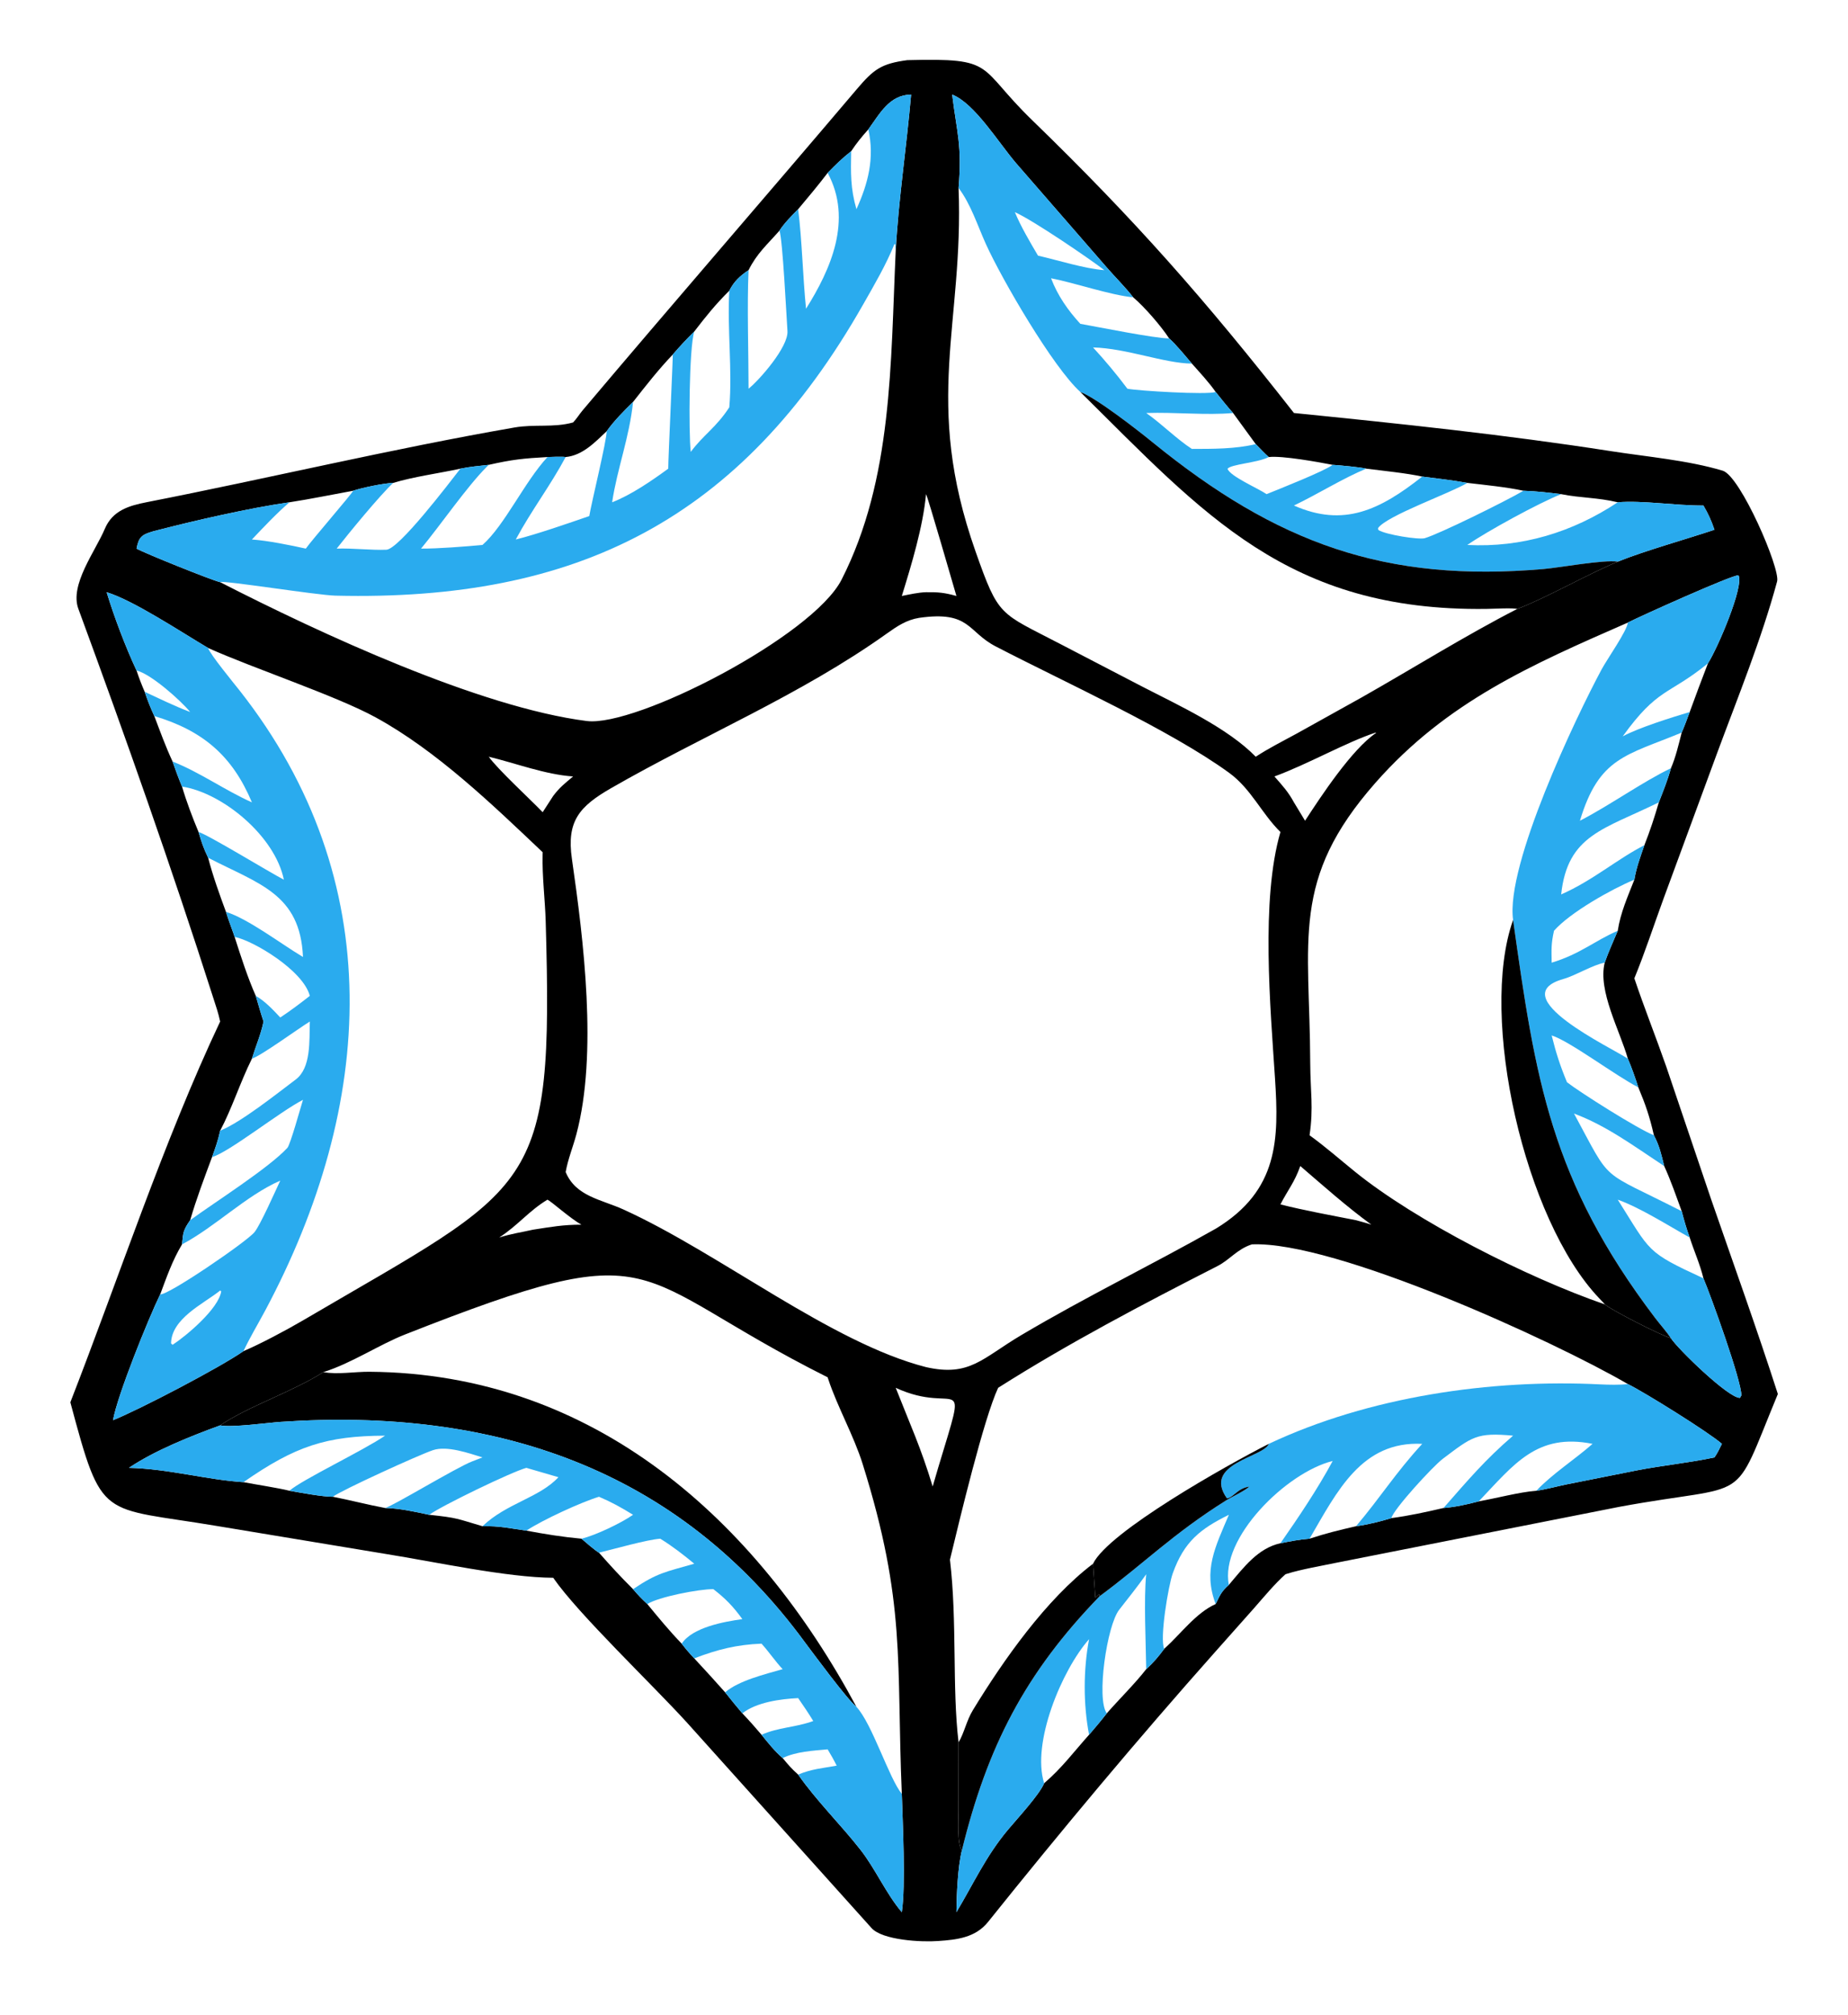 <?xml version="1.0" encoding="utf-8" ?><svg xmlns="http://www.w3.org/2000/svg" xmlns:xlink="http://www.w3.org/1999/xlink" width="100" height="109" viewBox="0 0 100 109"><clipPath id="cl_4"><rect x="4.9591064e-05" y="-3.8146973e-06" width="100" height="109"/></clipPath><g clip-path="url(#cl_4)"><path transform="matrix(0.26 0 0 0.26 -16.364 -12.487)" d="M182.212 135.922C182.96 135.15 183.5 134.229 184.183 133.419C203.095 111.03 222.328 88.897 241.287 66.55C244.797 62.413 246.379 61.265 251.773 60.542C270.497 60.064 266.09 61.712 277.74 73.013C299.185 93.817 313.718 110.311 332.24 133.954C354.326 136.182 376.192 138.46 398.147 141.882C405.654 143.053 414.269 143.79 421.479 145.959C425.167 147.068 433.511 166.363 432.799 168.997C429.556 180.998 424.629 193.06 420.305 204.739L409.123 235.106C407.126 240.566 405.288 246.21 403.088 251.576C405.124 257.645 407.607 263.869 409.738 269.97L419.087 297.605C423.704 310.951 428.636 324.64 432.954 338.057C423.078 361.907 427.967 356.348 399.897 361.545L340.967 373.185C337.918 373.816 333.723 374.545 330.865 375.437L330.474 375.562C328.222 377.564 325.925 380.354 323.914 382.64L315.845 391.716C299.631 409.955 283.843 428.849 268.581 447.892C265.955 451.168 262.082 451.603 258.187 451.864C254.819 452.131 246.606 451.719 244.322 449.163L205.91 406.418C198.745 398.531 183.276 383.827 178.075 376.292C168.492 376.243 153.272 372.939 143.441 371.371L108.089 365.516C83.715 361.421 84.282 364.749 77.579 339.784C87.57 314.151 97.036 285.368 108.757 260.561C108.378 258.753 107.859 257.308 107.304 255.573C98.603 228.368 89.105 201.482 79.241 174.678C77.404 169.685 82.809 162.673 84.742 158.08C86.352 154.253 89.71 153.248 93.516 152.503C119.034 147.503 144.352 141.427 169.986 136.974C174.236 136.234 178.146 137.05 182.212 135.922ZM243.658 74.951C242.227 76.557 241.273 77.717 240.089 79.487C238.082 81.076 236.963 82.2 235.192 84.001C233.164 86.647 231.2 88.999 229.055 91.548C227.788 92.828 226.14 94.484 225.166 96.015C222.592 98.936 220.443 100.777 218.733 104.235C216.987 105.396 215.687 106.582 214.723 108.518C211.886 111.316 209.837 113.875 207.43 117.005C205.744 118.679 204.504 119.996 202.956 121.796C200.039 124.836 197.303 128.334 194.693 131.656C192.784 133.534 190.742 135.574 189.193 137.759C186.726 140.086 184.173 142.785 180.667 143.118C179.874 142.985 177.781 143.095 176.882 143.118C171.892 143.391 169.542 143.638 164.657 144.741C162.73 144.954 160.641 145.137 158.759 145.536C154.346 146.492 148.889 147.232 144.775 148.497C142.847 148.558 138.303 149.493 136.438 150.13C132.042 150.929 127.581 151.853 123.181 152.53C114.749 153.739 103.332 156.357 94.844 158.56C92.436 159.261 91.815 159.75 91.361 162.17C92.831 163.048 107.039 168.763 108.757 169.151C129.567 179.811 162.786 195.205 185.048 198.038C195.31 199.344 232.104 180.399 238.098 168.616C248.759 147.659 248.268 123.642 249.359 100.18C249.953 89.411 251.642 78.415 252.563 67.701C248.056 67.788 246.104 71.58 243.658 74.951ZM261.107 67.701C262.11 75.811 263.183 78.21 262.44 87.141C263.545 115.54 254.936 131.451 265.974 162.763C270.819 176.505 270.922 175.406 283.549 181.981L300.774 190.932C308.277 194.797 318.44 199.468 324.288 205.469C327.074 203.648 329.905 202.241 332.823 200.648L346.329 193.134C356.794 187.205 368.031 180.19 378.692 174.731C384.74 172.437 392.898 167.718 399.634 164.88C405.345 162.579 413.764 160.255 419.76 158.242C419.074 156.249 418.508 155.015 417.467 153.206C411.782 153.243 404.761 152.102 399.634 152.53C395.391 151.51 391.883 151.657 387.855 150.835C384.966 150.494 382.952 150.237 380.017 150.13C376.583 149.376 371.83 148.907 368.328 148.497C365.256 147.936 362.044 147.58 358.939 147.185C355.703 146.467 350.705 145.966 347.282 145.536C346.062 145.223 341.602 144.822 340.303 144.741C337.287 144.16 329.884 142.804 327.006 143.118C326.236 142.499 325.019 141.175 324.288 140.427L319.57 133.954C318.317 132.562 317.129 131.044 315.951 129.581C314.608 127.633 312.6 125.478 310.999 123.676C309.669 122.124 307.742 119.734 306.266 118.439C304.601 115.87 301.061 111.8 298.784 109.89C297.17 107.792 294.995 105.654 293.229 103.61L274.43 82.001C270.76 77.729 265.807 69.553 261.107 67.701ZM401.735 177.558C381.705 186.325 364.05 194.012 349.183 210.914C331.463 231.059 335.54 243.437 335.631 269.257C335.651 274.928 336.341 278.569 335.49 284.226C338.758 286.588 341.776 289.242 344.905 291.777C357.629 302.086 380.76 313.825 396.919 319.402C398.646 320.787 408.42 325.751 410.7 326.45C412.191 328.738 422.76 338.988 425.072 338.856L425.359 338.343C425.407 335.349 419.024 317.661 417.467 313.991C416.73 310.995 415.553 308.421 414.609 305.504C413.9 303.559 413.476 302.03 412.939 300.022C411.799 296.903 410.677 293.632 409.297 290.626C408.682 288.135 408.336 286.5 407.158 284.226C406.262 280.301 405.462 277.973 403.911 274.249C403.364 272.519 402.446 269.902 401.735 268.291C400.068 262.417 395.462 254.181 396.919 248.316C397.71 246.035 398.707 243.907 399.634 241.677C400.19 237.949 401.711 234.561 403.088 231.053C403.508 228.512 404.341 226.301 405.173 223.879C406.362 220.871 407.282 218.057 408.182 214.962C409.094 212.605 410.04 210.3 410.7 207.859C411.689 205.62 412.323 202.846 412.939 200.447C413.554 199.044 414.073 197.599 414.609 196.164C415.846 192.759 417.105 189.418 418.406 186.037C420.452 182.846 425.958 169.923 424.759 167.723C423.62 167.549 404.192 176.288 401.735 177.558ZM106.258 182.849C100.706 179.566 90.67 172.913 85.133 171.241C86.664 176.308 89.114 182.763 91.361 187.542C91.915 189.199 92.36 190.361 93.053 191.965C93.721 193.924 94.193 195.135 95.057 197.009C96.266 200.214 97.409 203.361 98.856 206.469C99.497 208.299 100.073 209.894 100.823 211.679C101.731 214.763 103.01 218.155 104.261 221.131C104.886 223.27 105.286 224.461 106.258 226.491C107.192 230.119 108.652 234.209 109.969 237.75C110.305 238.967 111.697 242.61 111.77 242.959C113.01 246.85 114.507 251.49 116.173 255.223C116.691 257.004 117.196 258.804 117.786 260.561C117.25 263.214 116.155 265.719 115.367 268.291C112.889 273.29 111.241 278.592 108.757 283.278C108.278 285.429 107.836 286.663 107.075 288.753C105.495 292.999 103.774 297.545 102.517 301.898C101.066 303.975 101.045 304.483 100.823 306.925C98.806 310.286 97.653 313.661 96.285 317.309C93.796 322.412 87.348 338.393 86.459 343.507C91.86 341.351 108.644 332.588 113.61 329.14C117.084 327.669 122.576 324.75 126.076 322.696C174.407 294.329 178.153 296.467 176.509 239.663C176.382 235.301 175.761 230.39 175.87 225.848L175.884 225.343C165.472 215.475 153.865 204.259 141.145 197.293C132.947 192.803 116.042 187.219 106.258 182.849ZM130.243 333.503C123.931 337.545 114.556 340.629 108.757 344.587C102.622 346.835 95.196 349.772 89.768 353.422C98.054 353.621 105.887 355.899 113.61 356.397C116.396 356.936 120.596 357.552 123.181 358.185C125.559 358.593 129.912 359.431 132.212 359.433C135.722 360.119 139.796 361.17 143.082 361.772C146.25 361.858 149.183 362.535 152.266 363.188C158.31 363.828 157.984 363.994 163.356 365.566C166.887 365.475 169.03 366 172.487 366.484C176.35 367.209 180.04 367.805 183.964 368.164C184.785 368.864 186.768 370.604 187.601 371.071C189.942 373.733 192.169 376.16 194.693 378.66C195.772 379.932 196.439 380.612 197.658 381.756C199.984 384.587 202.268 387.36 204.814 390C205.741 391.2 206.398 391.954 207.43 393.06C209.617 395.391 211.728 397.747 213.861 400.126C215.05 401.616 216.201 403.046 217.438 404.496C218.879 406.003 220.08 407.366 221.433 408.955C222.75 410.587 224.224 412.432 225.829 413.799C227.043 415.264 227.644 415.984 229.055 417.241C232.896 422.735 237.958 427.677 242.089 432.969C245.119 436.85 247.433 442.13 250.628 445.867C251.465 440.362 250.803 427.032 250.628 421.254C249.467 393.58 251.557 381.62 242.485 352.633C240.643 346.747 237.226 340.739 235.329 335.005L235.192 334.584C192.641 313.254 201.817 304.198 147.246 325.668C141.835 327.796 136.126 331.653 130.243 333.503ZM401.735 335.988C386.215 326.95 340.732 306.177 323.488 306.925C320.396 307.92 318.902 310.127 316.3 311.453C300.953 319.276 285.236 327.531 270.675 336.77C267.651 343.273 262.708 364.002 260.648 372.523C262.175 385.416 261.074 399.164 262.44 410.53L262.424 424.778C262.42 426.674 262.109 431.612 263.128 433.013C262.268 436.537 262.029 442.262 261.995 445.867C265.567 439.894 268.125 434.209 272.699 428.739C274.613 426.451 279.258 421.441 280.253 419.041C284.01 415.799 286.316 412.625 289.602 408.955C290.889 407.454 292.077 406.056 293.287 404.496C295.801 401.62 299.234 398.233 301.495 395.306C302.986 393.939 304.051 392.699 305.238 391.077C308.786 387.872 311.833 383.602 315.951 381.756C316.88 379.856 317.112 379.17 318.698 377.765C321.837 374.077 324.745 370.14 329.429 369.107C331.596 368.683 333.275 368.338 335.49 368.164C338.977 367.014 341.588 366.396 345.162 365.566C347.613 365.231 350.151 364.604 352.515 363.881C356.3 363.374 359.668 362.628 363.368 361.772C365.719 361.598 368.43 361.005 370.707 360.388C374.369 359.749 379.141 358.463 382.688 358.185C384.617 357.921 387.148 357.234 389.158 356.826L403.613 353.947C408.845 352.929 414.846 352.319 419.76 351.249C420.374 350.392 420.836 349.376 421.315 348.429C418.508 345.98 405.271 337.739 401.735 335.988ZM255.668 150.835C255.043 157.621 252.64 165.526 250.628 172.022C252.187 171.709 254.095 171.283 255.668 171.241C258.229 171.208 259.5 171.33 261.995 172.022C261.49 170.325 256.04 151.395 255.668 150.835ZM254.254 176.572C251.599 176.997 249.651 178.313 247.497 179.849C229.57 192.634 209.162 201.065 190.151 211.992C183.467 215.833 180.841 218.901 181.965 226.704C184.383 243.482 187.366 267.299 182.89 284.048C182.189 286.672 181.134 289.213 180.667 291.881C182.788 296.977 188.039 297.548 192.749 299.693C212.808 308.827 235.877 327.391 255.668 332.463C264.773 334.522 267.364 330.623 275.483 325.812C288.991 317.807 302.605 311.224 316.037 303.622C329.061 295.68 329.117 285.014 328.301 272.425C327.345 257.693 325.31 235.279 329.429 221.131C325.49 217.265 323.351 212.151 318.721 208.793C306.289 199.774 284.636 190.032 270.122 182.491C264.288 179.46 264.837 175.06 254.254 176.572ZM349.231 200.447C343.085 202.472 335.202 206.995 328.18 209.574C329.833 211.458 331.041 212.75 332.24 214.962L334.553 218.786C337.874 213.679 344.341 203.866 349.352 200.504L349.231 200.447ZM164.657 205.469C166.535 208.099 173.29 214.314 175.884 217.008L178.075 213.622C179.444 211.807 180.478 211.042 182.212 209.574C176.383 209.174 170.227 206.8 164.657 205.469ZM333.561 290.626C332.378 294.002 330.928 295.669 329.429 298.61C334.191 299.827 340.27 300.939 345.162 301.898C346.182 302.186 347.367 302.488 348.357 302.828C343.133 299.011 338.463 294.83 333.561 290.626ZM176.882 297.623C172.999 299.961 170.829 302.896 166.834 305.504C169.569 304.647 171.211 304.478 173.852 303.873C177.711 303.283 180.082 302.829 183.964 302.828C181.698 301.604 177.754 298.04 176.882 297.623ZM249.359 336.77C252.353 344.393 254.584 349.145 257.051 357.303L258.187 353.422C264.64 331.988 262.351 342.765 249.359 336.77Z"/><path fill="#2AABEE" transform="matrix(0.26 0 0 0.26 -16.364 -12.487)" d="M243.658 74.951C246.104 71.58 248.056 67.788 252.563 67.701C251.642 78.415 249.953 89.411 249.359 100.18L249.289 98.894L249.098 98.806C247.308 103.195 244.954 107.209 242.602 111.338C217.14 156.164 182.97 173.152 132.777 171.955C128.857 171.862 109.426 168.715 108.757 169.151C107.039 168.763 92.831 163.048 91.361 162.17C91.815 159.75 92.436 159.261 94.844 158.56C103.332 156.357 114.749 153.739 123.181 152.53C120.427 154.906 117.875 157.638 115.367 160.274C118.525 160.476 123.448 161.47 126.585 162.17C127.739 160.497 136.274 150.665 136.438 150.13C138.303 149.493 142.847 148.558 144.775 148.497C141.991 151.08 135.526 158.959 133.013 162.17C136.286 162.05 140.261 162.532 143.357 162.401C145.945 162.292 156.242 148.769 158.759 145.536C160.641 145.137 162.73 144.954 164.657 144.741C164.599 144.798 164.541 144.854 164.483 144.91L164.2 145.198C160.143 149.25 154.576 157.332 150.568 162.17C154.093 162.188 159.757 161.741 163.356 161.407C167.969 157.337 172.075 148.321 176.882 143.118C177.781 143.095 179.874 142.985 180.667 143.118C177.432 149.153 173.587 154.132 170.282 160.274C174.569 159.216 181.431 156.831 185.582 155.396C186.049 152.535 189.233 139.644 189.193 137.759C190.742 135.574 192.784 133.534 194.693 131.656C193.938 139.036 191.378 145.57 190.338 152.53C194.277 151.01 198.585 148.046 202.017 145.536C202.004 143.63 203.036 121.95 202.956 121.796C204.504 119.996 205.744 118.679 207.43 117.005C206.351 120.462 206.24 137.975 206.702 142.05C209.313 138.507 211.959 137.022 214.723 132.768C215.391 125.052 214.271 116.667 214.723 108.518C215.687 106.582 216.987 105.396 218.733 104.235C218.403 111.401 218.726 121.477 218.733 128.901C221.007 127.076 227.062 120.183 226.829 116.892C226.623 113.991 225.839 97.873 225.166 96.015C226.14 94.484 227.788 92.828 229.055 91.548C229.871 98.067 230.019 105.587 230.694 112.261C235.839 104.078 240.45 93.754 235.192 84.001C236.963 82.2 238.082 81.076 240.089 79.487C240.009 84.048 239.922 87.19 241.185 91.548C243.614 86.198 244.998 80.908 243.658 74.951Z"/><path fill="#2AABEE" transform="matrix(0.26 0 0 0.26 -16.364 -12.487)" d="M262.44 87.141C263.183 78.21 262.11 75.811 261.107 67.701C265.807 69.553 270.76 77.729 274.43 82.001L293.229 103.61C294.995 105.654 297.17 107.792 298.784 109.89C293.905 109.401 286.583 106.861 281.687 105.921C283.06 109.525 285.196 112.587 287.786 115.404C291.538 116.063 303.155 118.42 306.266 118.439C307.742 119.734 309.669 122.124 310.999 123.676C305.216 123.619 297.465 120.5 290.429 120.314C292.868 122.96 295.425 126.012 297.577 128.901C299.754 129.346 314.186 130.203 315.951 129.581C317.129 131.044 318.317 132.562 319.57 133.954C314.084 134.463 307.476 133.752 301.495 133.954C304.846 136.314 307.801 139.357 310.999 141.428C315.372 141.419 320.02 141.454 324.288 140.427C325.019 141.175 326.236 142.499 327.006 143.118C324.745 144.317 319.014 144.612 318.424 145.57C318.97 147.125 324.627 149.552 326.55 150.835C329.285 149.724 338.41 146.126 340.303 144.741C341.602 144.822 346.062 145.223 347.282 145.536C342.497 147.506 337.121 150.874 332.24 153.206C342.568 157.762 350.071 154.185 358.939 147.185C362.044 147.58 365.256 147.936 368.328 148.497C364.902 150.599 351.619 155.276 349.745 157.895L349.805 158.294C351.297 159.267 358.243 160.362 359.468 160.001C362.546 159.094 376.19 152.362 380.017 150.13C382.952 150.237 384.966 150.494 387.855 150.835C383.297 152.634 372.429 158.556 368.328 161.407C379.637 161.993 390.202 158.781 399.634 152.53C404.761 152.102 411.782 153.243 417.467 153.206C418.508 155.015 419.074 156.249 419.76 158.242C413.764 160.255 405.345 162.579 399.634 164.88C396.616 164.441 387.708 166.11 384.21 166.414C351.342 169.27 328.667 161.112 302.712 139.961C299.705 137.51 291.014 130.753 287.786 129.581C282.108 124.446 271.477 106.202 268.119 98.783C266.384 94.951 264.995 90.5 262.44 87.141ZM274.16 92.173C275.391 95.147 277.326 98.42 278.972 101.213C283.195 102.185 288.682 103.929 292.781 104.235C289.564 101.75 277.674 93.68 274.16 92.173Z"/><path transform="matrix(0.26 0 0 0.26 -16.364 -12.487)" d="M287.786 129.581C291.014 130.753 299.705 137.51 302.712 139.961C328.667 161.112 351.342 169.27 384.21 166.414C387.708 166.11 396.616 164.441 399.634 164.88C392.898 167.718 384.74 172.437 378.692 174.731C378.046 174.461 373.528 174.697 372.287 174.713C330.968 175.257 313.442 154.932 287.786 129.581Z"/><path fill="#2AABEE" transform="matrix(0.26 0 0 0.26 -16.364 -12.487)" d="M401.735 177.558C404.192 176.288 423.62 167.549 424.759 167.723C425.958 169.923 420.452 182.846 418.406 186.037L418.037 186.337C410.09 192.708 407.959 191.129 400.664 201.235C403.97 199.437 410.882 197.285 414.609 196.164C414.073 197.599 413.554 199.044 412.939 200.447C401.321 205.239 395.74 205.572 391.762 218.786C397.968 215.592 404.793 210.691 410.7 207.859C410.04 210.3 409.094 212.605 408.182 214.962C396.76 220.596 389.182 221.698 387.855 234.119C394.481 231.205 399.523 226.75 405.173 223.879C404.341 226.301 403.508 228.512 403.088 231.053C398.416 232.969 389.68 237.891 386.365 241.677C385.753 244.414 385.839 245.52 385.88 248.316C391.857 246.504 394.753 243.797 399.634 241.677C398.707 243.907 397.71 246.035 396.919 248.316C394.429 248.765 390.851 250.997 388.343 251.704C375.556 255.307 398.426 266.057 401.735 268.291C402.446 269.902 403.364 272.519 403.911 274.249C399.286 271.91 389.663 264.643 385.88 263.454C386.783 267.092 387.619 269.693 389.067 273.19C391.587 275.174 403.825 282.935 407.158 284.226C408.336 286.5 408.682 288.135 409.297 290.626L408.876 290.353C402.966 286.46 397.257 282.214 390.531 279.711C398.617 294.624 395.456 291.097 412.939 300.022C413.476 302.03 413.9 303.559 414.609 305.504C410.132 303.005 404.378 299.334 399.634 297.623C406.571 308.599 405.447 308.431 417.467 313.991C419.024 317.661 425.407 335.349 425.359 338.343L425.072 338.856C422.76 338.988 412.191 328.738 410.7 326.45C409.79 325.089 408.423 323.569 407.41 322.233C385.665 293.575 382.501 272.58 377.852 239.423C376.25 228.008 390.993 197.109 396.28 187.288C397.45 185.116 401.548 179.316 401.735 177.558Z"/><path fill="#2AABEE" transform="matrix(0.26 0 0 0.26 -16.364 -12.487)" d="M106.258 182.849C106.557 184.039 111.743 190.342 112.811 191.699C143.958 231.263 140.923 278.006 118.123 320.712C116.676 323.422 114.899 326.385 113.61 329.14C108.644 332.588 91.86 341.351 86.459 343.507C87.348 338.393 93.796 322.412 96.285 317.309C97.67 317.715 114.317 306.369 115.92 304.368C117.147 302.836 120.205 295.922 121.268 293.659C114.138 296.783 107.772 303.248 100.823 306.925C101.045 304.483 101.066 303.975 102.517 301.898C107.855 298.003 118.831 291.077 122.745 286.852C123.37 286.178 125.544 278.274 125.996 276.852C121.244 279.278 110.541 287.815 107.075 288.753C107.836 286.663 108.278 285.429 108.757 283.278C113.195 281.463 120.452 275.651 124.474 272.634C127.707 270.208 127.303 264.594 127.419 260.561C124.876 262.139 117.255 267.699 115.367 268.291C116.155 265.719 117.25 263.214 117.786 260.561C117.196 258.804 116.691 257.004 116.173 255.223C118.052 256.283 119.81 258.155 121.268 259.722C123.392 258.324 125.42 256.791 127.419 255.223C126.055 249.901 115.549 243.675 111.77 242.959C111.697 242.61 110.305 238.967 109.969 237.75C114.516 239.147 121.549 244.474 125.717 246.959L125.996 247.123C125.42 233.982 116.866 231.974 106.258 226.491C105.286 224.461 104.886 223.27 104.261 221.131C106.189 221.654 118.937 229.459 122.017 231.053C120.174 221.988 109.272 212.974 100.823 211.679C100.073 209.894 99.497 208.299 98.856 206.469C104.536 208.702 109.809 212.486 115.367 214.962C111.317 205.281 105.151 200.032 95.057 197.009C94.193 195.135 93.721 193.924 93.053 191.965C96.128 193.394 99.364 194.974 102.517 196.164C100.597 193.793 94.299 188.192 91.361 187.542C89.114 182.763 86.664 176.308 85.133 171.241C90.67 172.913 100.706 179.566 106.258 182.849ZM108.757 316.524L108.53 316.705C105.212 319.313 98.614 322.387 98.537 327.527L98.856 327.822C101.8 325.904 108.452 320.281 108.979 316.692L108.757 316.524Z"/><path transform="matrix(0.26 0 0 0.26 -16.364 -12.487)" d="M377.852 239.423C382.501 272.58 385.665 293.575 407.41 322.233C408.423 323.569 409.79 325.089 410.7 326.45C408.42 325.751 398.646 320.787 396.919 319.402C396.713 319.124 396.806 319.231 396.568 318.981L395.762 318.131C380.233 301.845 370.658 259.716 377.852 239.423Z"/><path transform="matrix(0.26 0 0 0.26 -16.364 -12.487)" d="M108.757 344.587C114.556 340.629 123.931 337.545 130.243 333.503C133.187 334.047 136.781 333.407 139.813 333.429C186.618 333.766 220.341 364.306 241.185 403.147C239.176 401.508 232.383 392.273 230.516 389.792C203.992 353.546 165.812 340.838 121.33 343.857C118.659 344.038 111.171 345.077 108.757 344.587Z"/><path fill="#2AABEE" transform="matrix(0.26 0 0 0.26 -16.364 -12.487)" d="M327.006 348.429C347.815 338.613 373.262 334.907 396.052 336.057C397.631 336.136 400.195 336.196 401.735 335.988C405.271 337.739 418.508 345.98 421.315 348.429C420.836 349.376 420.374 350.392 419.76 351.249C414.846 352.319 408.845 352.929 403.613 353.947L389.158 356.826C387.148 357.234 384.617 357.921 382.688 358.185C386.108 354.591 390.583 351.766 394.395 348.429C382.825 346.122 378.078 352.649 370.707 360.388C368.43 361.005 365.719 361.598 363.368 361.772C368.429 356.011 371.999 351.761 377.852 346.724C370.253 346.03 369.366 346.912 363.213 351.547C361.181 353.078 352.984 361.995 352.515 363.881C350.151 364.604 347.613 365.231 345.162 365.566C350.257 359.555 353.374 354.478 358.939 348.429C346.338 347.797 341.227 358.303 335.49 368.164C333.275 368.338 331.596 368.683 329.429 369.107C333.187 363.713 337.184 357.795 340.303 351.992C330.651 354.372 316.755 368.103 318.698 377.765C317.112 379.17 316.88 379.856 315.951 381.756C313.291 374.756 315.883 369.848 318.698 363.188C312.732 366.125 309.38 368.779 307.022 375.362C306.084 377.982 304.266 388.92 305.238 391.077C304.051 392.699 302.986 393.939 301.495 395.306C301.425 389.968 300.964 380.713 301.495 375.562C299.806 377.972 297.607 380.719 295.859 382.959C293.316 386.22 291.082 401.476 293.287 404.496C292.077 406.056 290.889 407.454 289.602 408.955C288.385 402.587 288.4 395.434 289.602 389.063C283.917 395.515 277.606 410.653 280.253 419.041C279.258 421.441 274.613 426.451 272.699 428.739C268.125 434.209 265.567 439.894 261.995 445.867C262.029 442.262 262.268 436.537 263.128 433.013C268.43 411.439 276.225 396.197 291.817 380.114C301.152 373.209 307.007 367.181 318.017 360.257C319.27 359.469 321.974 358.236 322.948 357.324C320.496 357.676 319.658 359.587 318.3 359.772C313.12 352.494 326.004 351.217 327.006 348.429Z"/><path fill="#2AABEE" transform="matrix(0.26 0 0 0.26 -16.364 -12.487)" d="M89.768 353.422C95.196 349.772 102.622 346.835 108.757 344.587C111.171 345.077 118.659 344.038 121.33 343.857C165.812 340.838 203.992 353.546 230.516 389.792C232.383 392.273 239.176 401.508 241.185 403.147C244.468 406.668 247.965 418.019 250.628 421.254C250.803 427.032 251.465 440.362 250.628 445.867C247.433 442.13 245.119 436.85 242.089 432.969C237.958 427.677 232.896 422.735 229.055 417.241C231.817 416.076 234.139 415.909 237.072 415.381C236.443 414.115 235.913 413.196 235.192 411.99C232.054 412.278 228.669 412.44 225.829 413.799C224.224 412.432 222.75 410.587 221.433 408.955C224.892 407.396 228.421 407.463 232.196 406.094C231.187 404.421 230.164 402.937 229.055 401.327C225.371 401.507 220.393 402.175 217.438 404.496C216.201 403.046 215.05 401.616 213.861 400.126C216.655 397.685 222.241 396.339 225.829 395.306C224.385 393.79 222.958 391.685 221.433 390C216.34 390.188 212.206 391.216 207.43 393.06C206.398 391.954 205.741 391.2 204.814 390C207.078 386.587 213.666 385.419 217.438 384.894C215.57 382.298 213.917 380.592 211.407 378.66C208.411 378.631 200.018 380.268 197.658 381.756C196.439 380.612 195.772 379.932 194.693 378.66C199.79 375.222 201.434 375.097 207.43 373.367C205.205 371.515 202.826 369.678 200.356 368.164C197.633 368.349 190.728 370.314 187.601 371.071C186.768 370.604 184.785 368.864 183.964 368.164C186.926 367.443 192.192 364.925 194.693 363.188C192.271 361.683 190.214 360.549 187.601 359.433C183.816 360.592 175.812 364.279 172.487 366.484C169.03 366 166.887 365.475 163.356 365.566C168.362 360.772 175.229 359.634 179.16 355.367L172.487 353.422C169.449 354.241 154.887 361.286 152.266 363.188C149.183 362.535 146.25 361.858 143.082 361.772C144.499 361.5 157.936 353.322 161.249 352.063L163.356 351.249C160.57 350.39 155.979 348.749 153.045 349.742C150.017 350.766 134.018 358.073 132.212 359.433C129.912 359.431 125.559 358.593 123.181 358.185C125.799 355.877 138.536 349.846 143.082 346.724C130.845 346.781 124.445 348.862 113.61 356.397C105.887 355.899 98.054 353.621 89.768 353.422Z"/><path transform="matrix(0.26 0 0 0.26 -16.364 -12.487)" d="M290.429 373.367C293.612 366.734 318.144 352.933 327.006 348.429C326.004 351.217 313.12 352.494 318.3 359.772C319.658 359.587 320.496 357.676 322.948 357.324C321.974 358.236 319.27 359.469 318.017 360.257C307.007 367.181 301.152 373.209 291.817 380.114L291.711 379.674L290.904 380.422L290.429 373.367Z"/><path transform="matrix(0.26 0 0 0.26 -16.364 -12.487)" d="M262.44 410.53C263.578 408.692 264.106 405.953 265.444 403.792C271.813 393.366 280.656 380.779 290.429 373.367L290.904 380.422L291.711 379.674L291.817 380.114C276.225 396.197 268.43 411.439 263.128 433.013C262.109 431.612 262.42 426.674 262.424 424.778L262.44 410.53Z"/></g></svg>